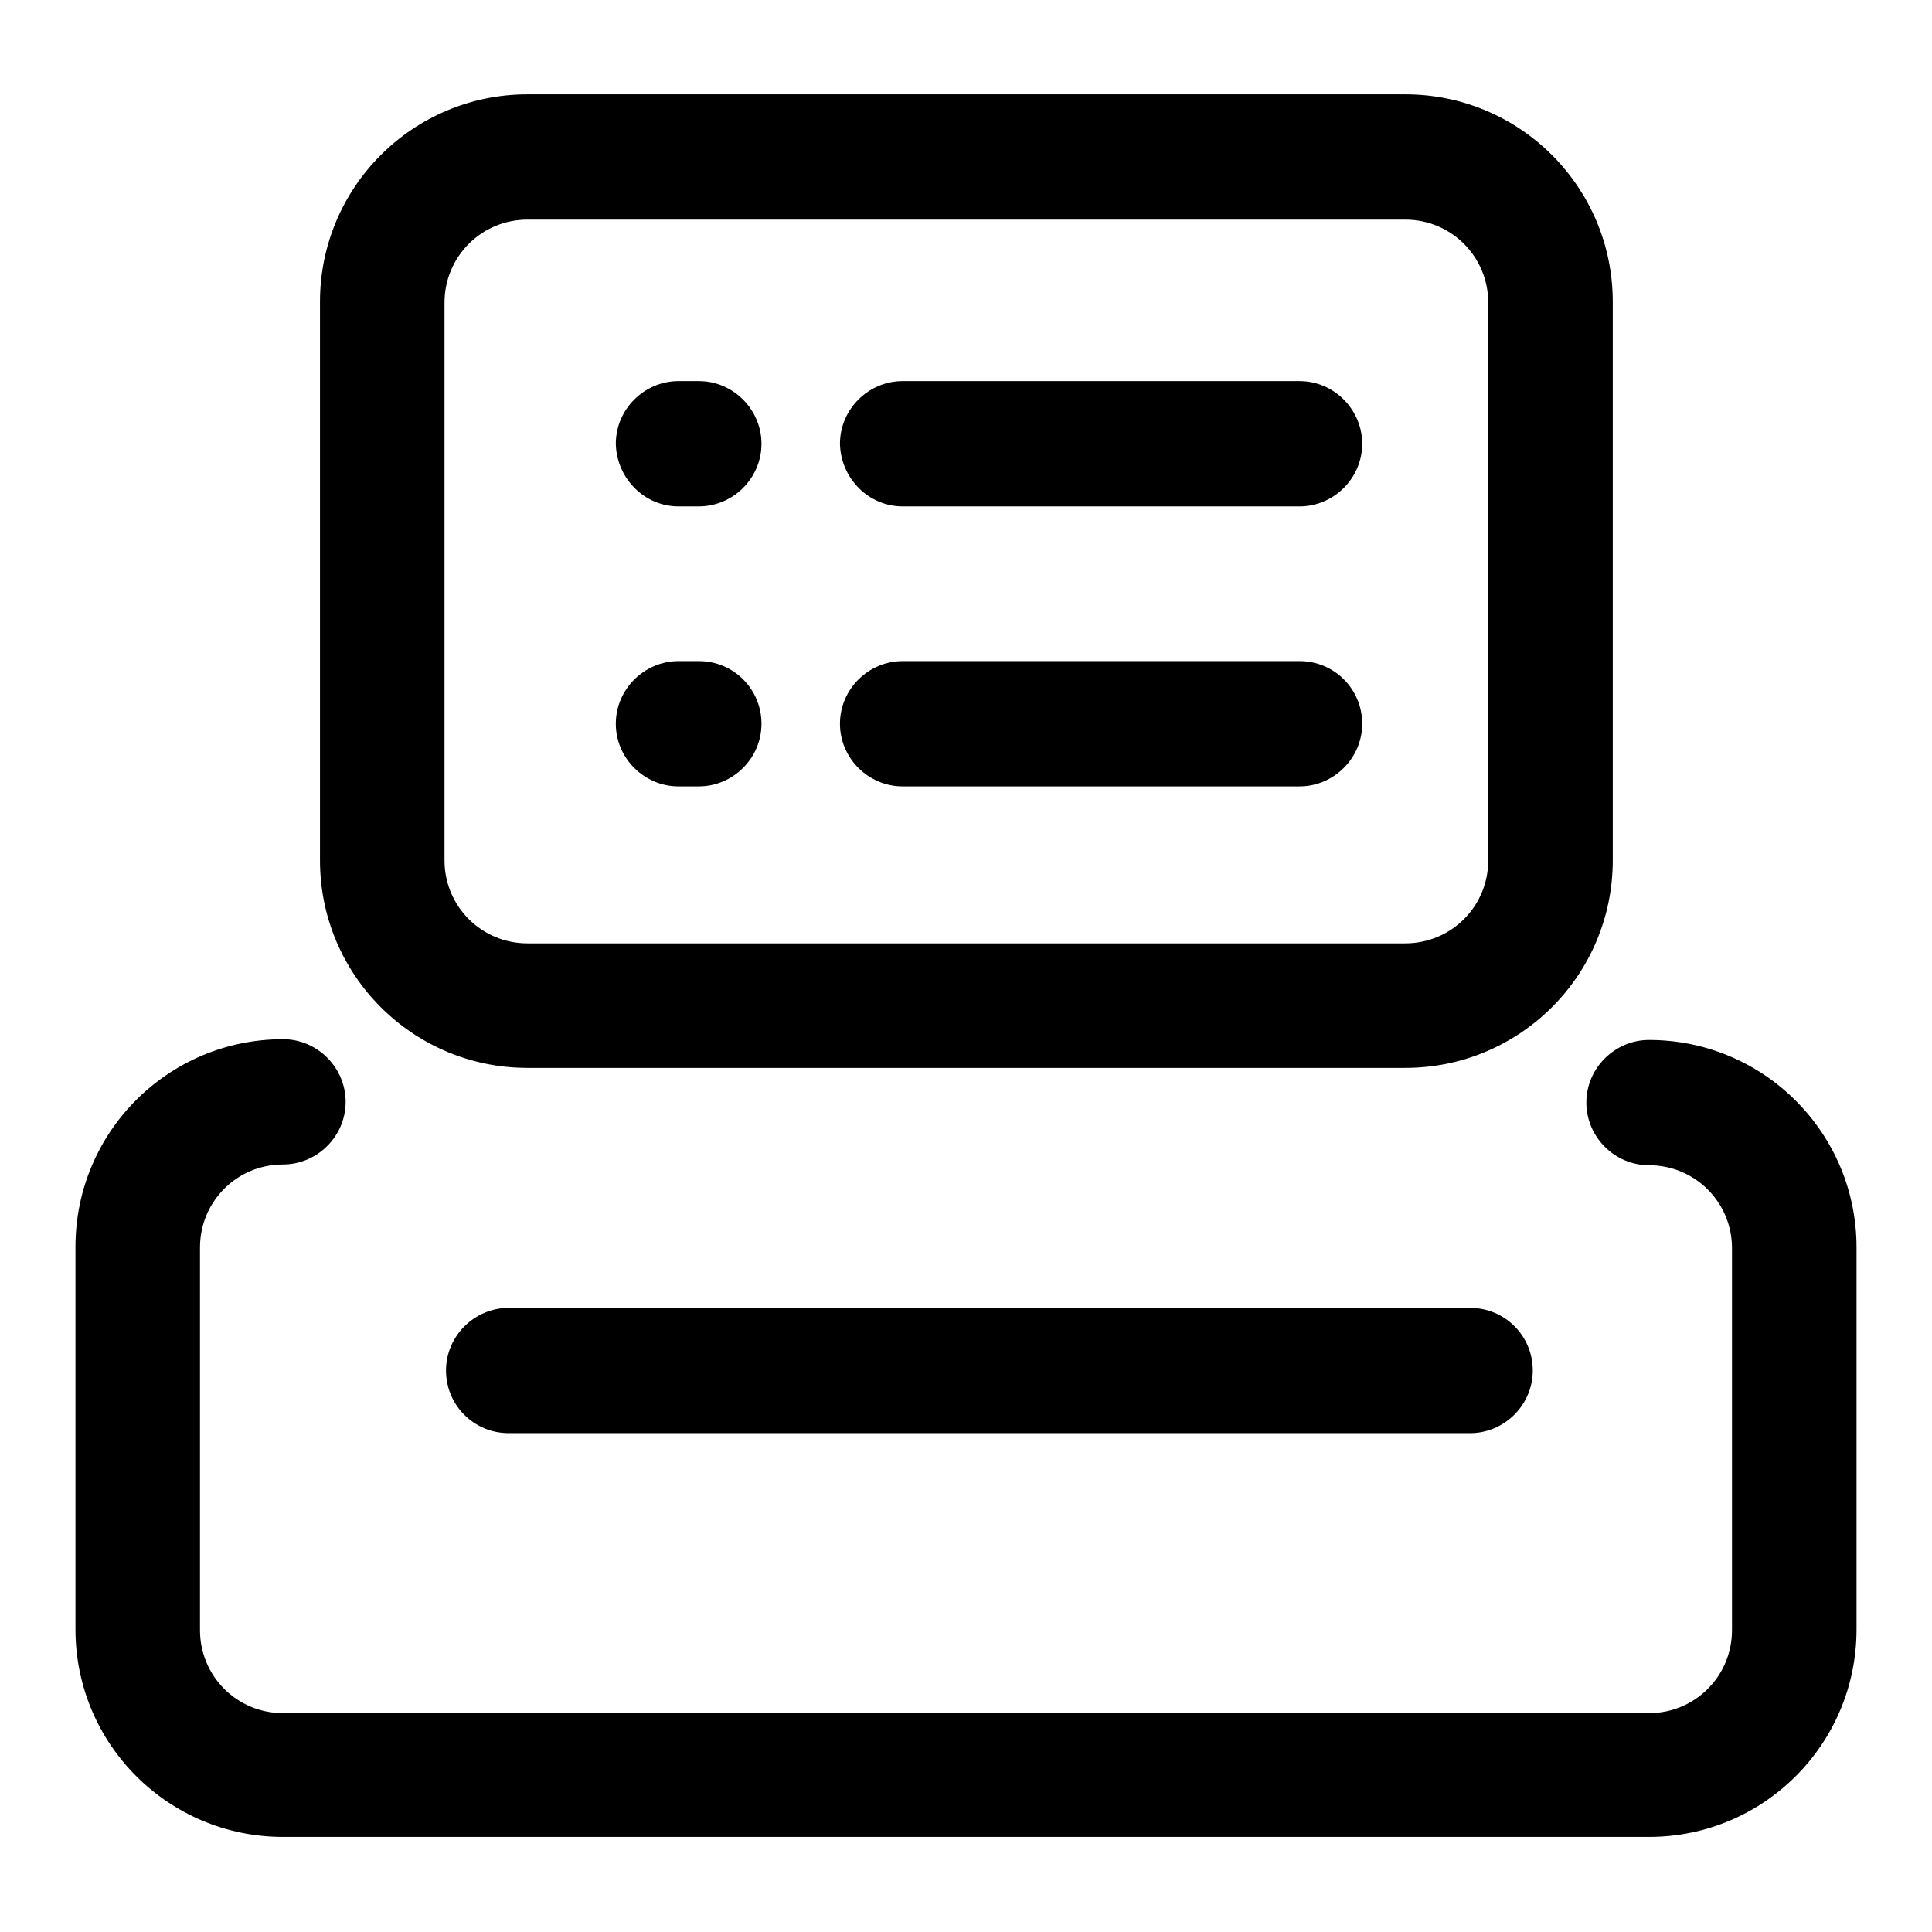 <?xml version="1.0" encoding="utf-8"?>
<!-- Svg Vector Icons : http://www.onlinewebfonts.com/icon -->
<!DOCTYPE svg PUBLIC "-//W3C//DTD SVG 1.1//EN" "http://www.w3.org/Graphics/SVG/1.1/DTD/svg11.dtd">
<svg version="1.1" xmlns="http://www.w3.org/2000/svg" xmlns:xlink="http://www.w3.org/1999/xlink" x="0px" y="0px" viewBox="0 0 256 256" enable-background="new 0 0 256 256" xml:space="preserve">
<g> <path fill="#000000" d="M218.5,137.8c-4.5,0-8.3,3.7-8.3,8.3c0,4.5,3.7,8.3,8.3,8.3c6.1,0,11,4.9,11,11V216c0,6.1-4.9,11-11,11 h-181c-6.1,0-11-4.9-11-11v-50.7c0-6.1,4.9-11,11-11c4.5,0,8.3-3.7,8.3-8.3c0-4.5-3.7-8.3-8.3-8.3c-15.2,0-27.5,12.3-27.5,27.5 v50.7c0,15.2,12.3,27.5,27.5,27.5h181c15.2,0,27.5-12.3,27.5-27.5v-50.6C246,150.1,233.7,137.8,218.5,137.8L218.5,137.8z  M67.4,173.3c-4.5,0-8.3,3.7-8.3,8.3s3.7,8.3,8.3,8.3h127.4c4.5,0,8.3-3.7,8.3-8.3s-3.7-8.3-8.3-8.3H67.4z M119.6,67.1h52.6 c4.5,0,8.3-3.7,8.3-8.3c0-4.5-3.7-8.3-8.3-8.3h-52.6c-4.5,0-8.3,3.7-8.3,8.3C111.4,63.4,115.1,67.1,119.6,67.1z M89.9,67.1h2.7 c4.5,0,8.3-3.7,8.3-8.3c0-4.5-3.7-8.3-8.3-8.3h-2.7c-4.5,0-8.3,3.7-8.3,8.3C81.7,63.4,85.4,67.1,89.9,67.1z M119.6,104.2h52.6 c4.5,0,8.3-3.7,8.3-8.3s-3.7-8.3-8.3-8.3h-52.6c-4.5,0-8.3,3.7-8.3,8.3S115.1,104.2,119.6,104.2z M89.9,104.2h2.7 c4.5,0,8.3-3.7,8.3-8.3s-3.7-8.3-8.3-8.3h-2.7c-4.5,0-8.3,3.7-8.3,8.3S85.4,104.2,89.9,104.2z M69.9,141.5h116.3 c15.2,0,27.5-12.3,27.5-27.5v-74c0-15.2-12.3-27.5-27.5-27.5H69.9c-15.2,0-27.5,12.3-27.5,27.5V114 C42.4,129.2,54.7,141.5,69.9,141.5z M58.9,40.1c0-6.1,4.9-11,11-11h116.3c6.1,0,11,4.9,11,11V114c0,6.1-4.9,11-11,11H69.9 c-6.1,0-11-4.9-11-11V40.1z"/></g>
</svg>